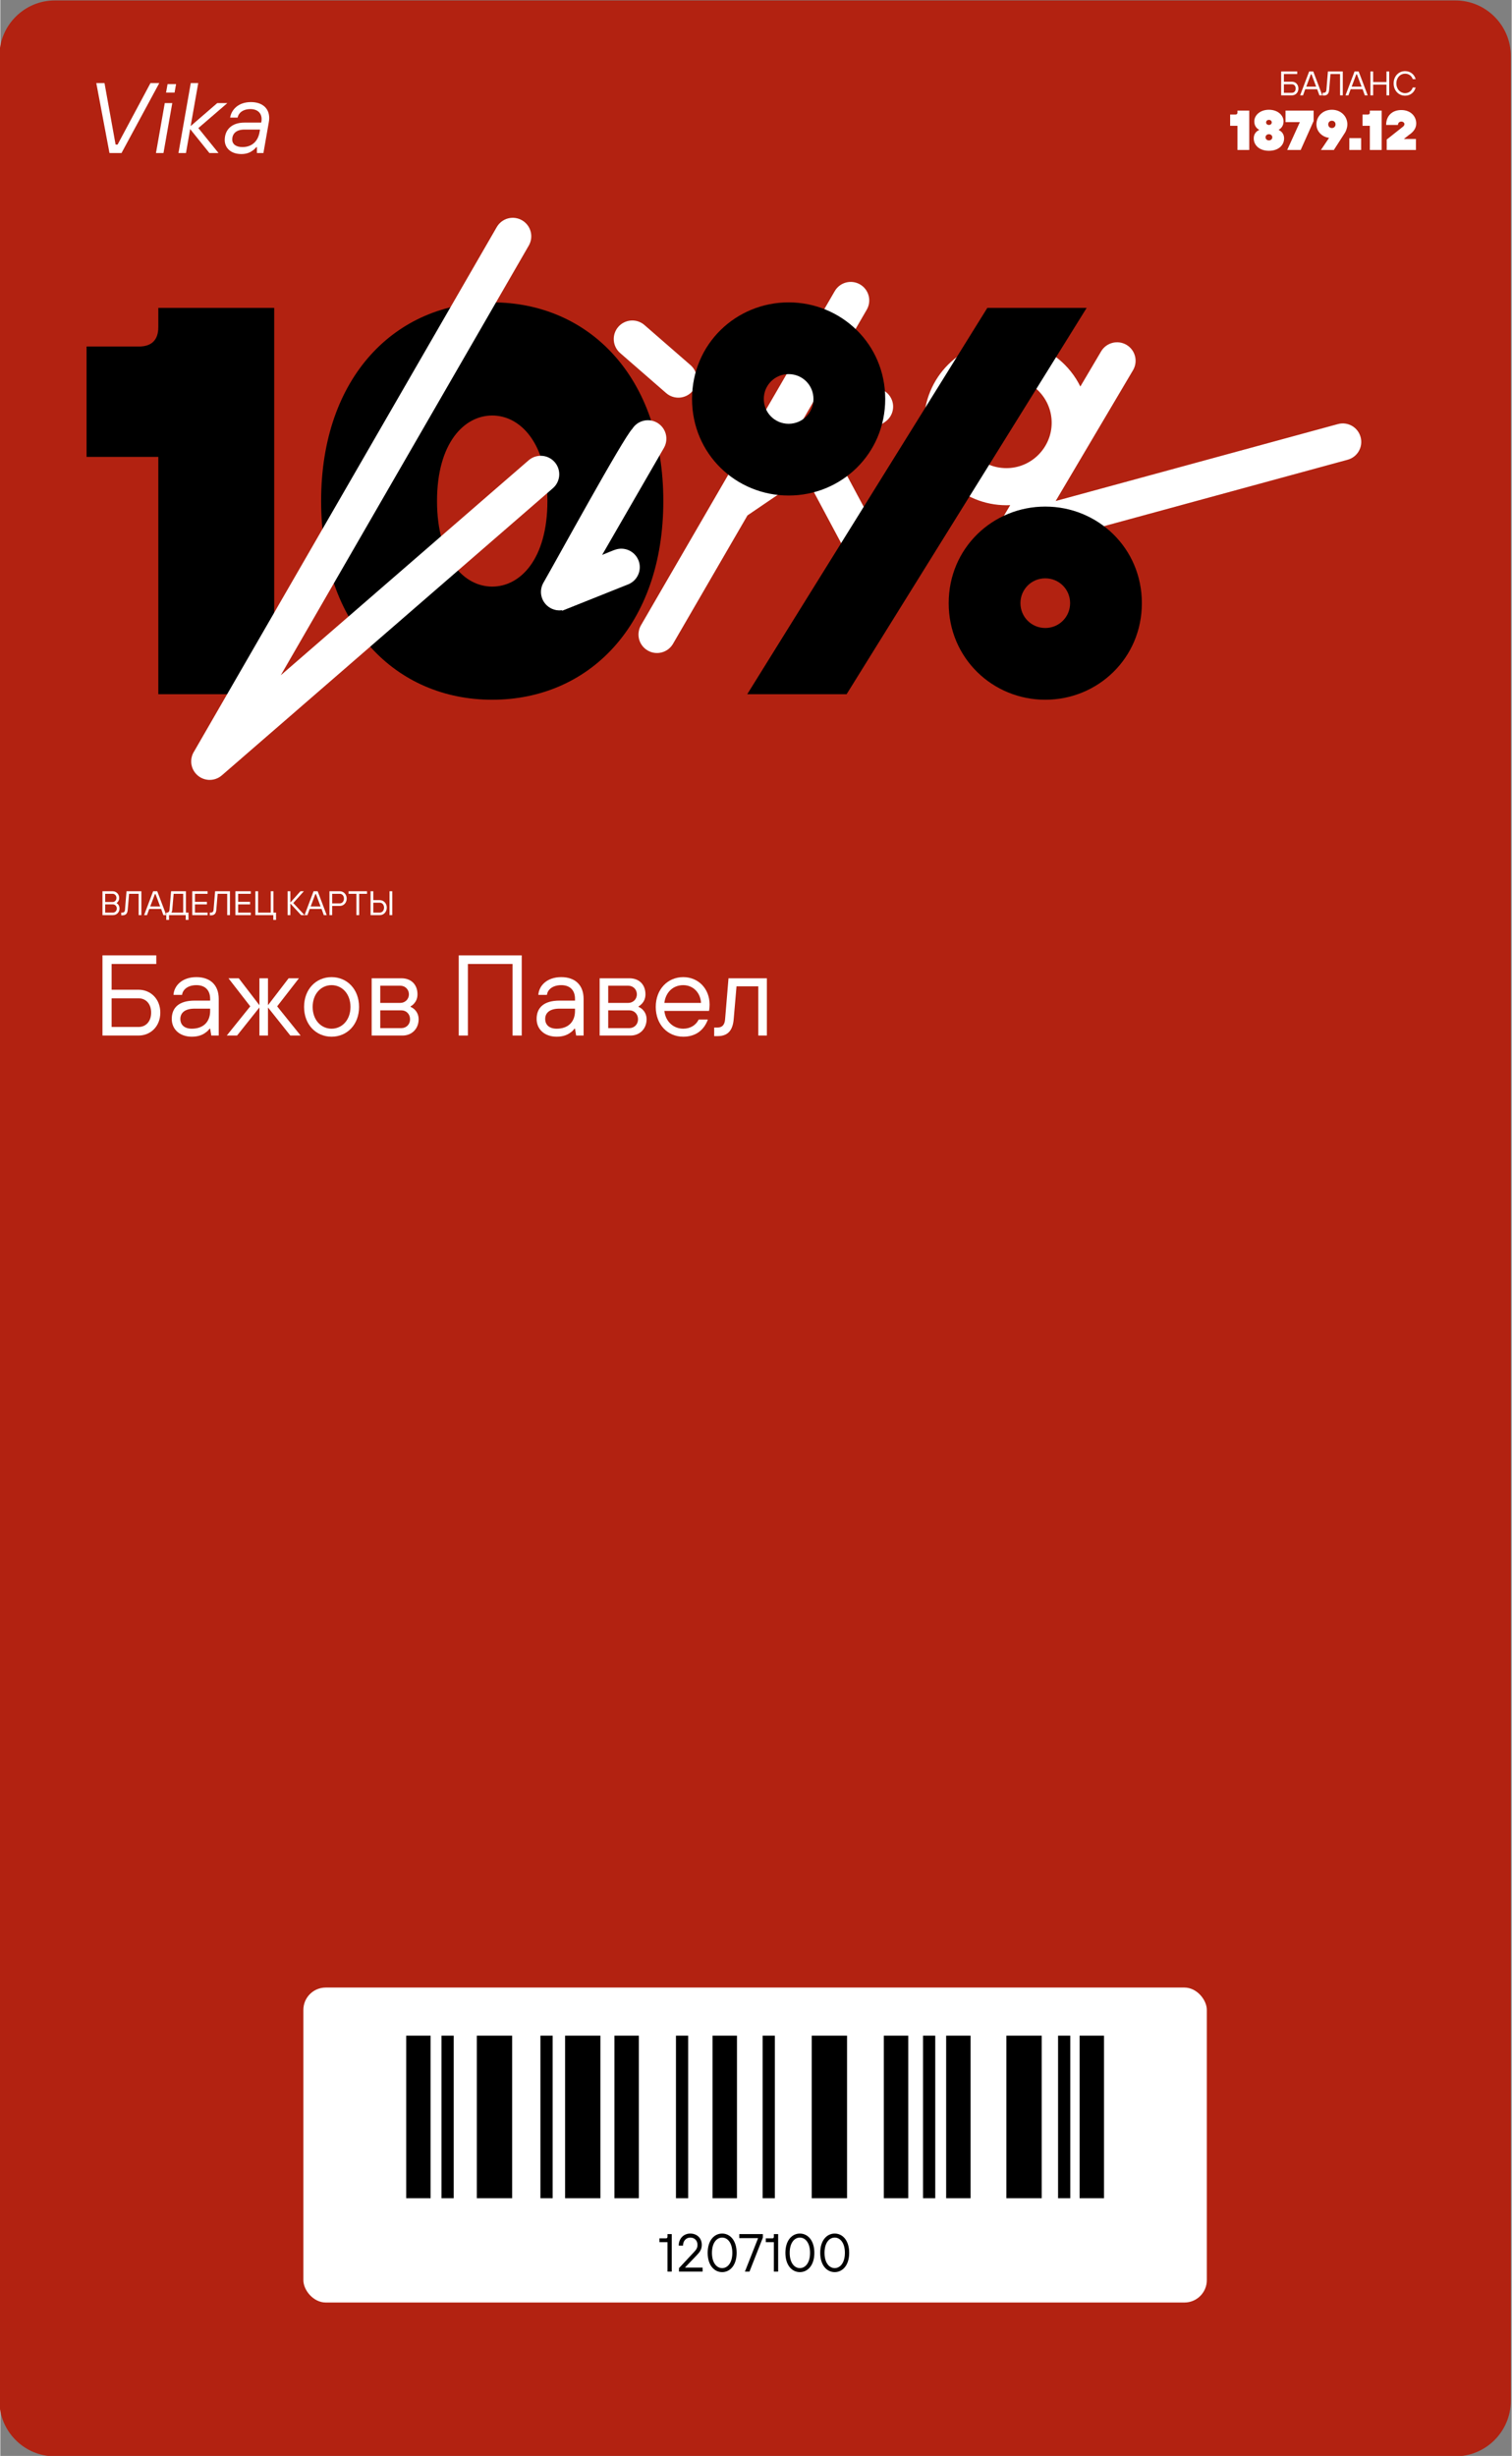 <?xml version="1.0" encoding="UTF-8"?> <svg xmlns="http://www.w3.org/2000/svg" xmlns:xlink="http://www.w3.org/1999/xlink" xmlns:xodm="http://www.corel.com/coreldraw/odm/2003" xml:space="preserve" width="945px" height="1535px" version="1.1" style="shape-rendering:geometricPrecision; text-rendering:geometricPrecision; image-rendering:optimizeQuality; fill-rule:evenodd; clip-rule:evenodd" viewBox="0 0 945 1535.63"><rect x="0" y="0" width="945" height="1535.63" fill="#808080" stroke="none"/> <defs> <style type="text/css"> .fil3 {fill:black} .fil0 {fill:#B22211} .fil2 {fill:white} .fil4 {fill:black;fill-rule:nonzero} .fil1 {fill:white;fill-rule:nonzero} </style> </defs> <g id="Слой_x0020_1">  <path class="fil0" d="M34.07 0.28l875.74 0c19.05,0 34.63,15.59 34.63,34.63l0 1466.37c0,19.05 -15.58,34.63 -34.63,34.63l-875.74 0c-19.04,0 -34.63,-15.58 -34.63,-34.63l0 -1466.37c0,-19.04 15.58,-34.63 34.63,-34.63z"></path> <polygon class="fil1" points="68.27,95.71 75.77,95.71 99.39,51.97 93.89,51.97 73.33,90.4 72.08,90.4 65.15,51.97 60.02,51.97 "></polygon> <path id="_1" class="fil1" d="M97.33 95.71l4.69 0 5.5 -31.24 -4.69 0 -5.5 31.24zm6.31 -37.81l5.31 0 0.94 -5.31 -5.31 0 -0.94 5.31z"></path> <polygon id="_2" class="fil1" points="111.39,95.71 116.08,95.71 118.7,80.71 130.76,95.71 136.45,95.71 123.83,80.09 141.95,64.47 135.64,64.47 119.01,78.84 123.76,51.97 119.08,51.97 "></polygon> <path id="_3" class="fil1" d="M160.44 95.71l4.07 0 3.37 -19.25c0.19,-0.93 0.25,-1.87 0.25,-2.68 0,-6.25 -4.5,-9.94 -11.43,-9.94 -7.82,0 -12.19,4.69 -13,9.69l4.68 0c0.5,-2.82 3.25,-5.32 8,-5.32 4.44,0 7,2.5 7,6.25 0,0.69 -0.06,1.32 -0.19,1.94l-0.06 0.25 -10.5 0c-7.81,0 -12.31,4.37 -12.31,10.94 0,4.68 3.56,8.74 10.44,8.74 3.19,0 5.44,-0.99 7,-2.18 0.94,-0.63 1.68,-1.38 2.37,-2.19l0.31 0 0 3.75zm1.63 -12.94c-0.94,5.25 -4.44,9.19 -10.69,9.19 -4.06,0 -6.37,-1.87 -6.37,-4.69 0,-3.5 2.31,-6.25 7.62,-6.25l9.75 0 -0.31 1.75z"></path> <path class="fil1" d="M773.53 93.77l7.38 0 0 -24.61 -7.38 0 0 1.23c0,0.81 -0.42,1.23 -1.23,1.23l-3.34 0 0 7.03 4.57 0 0 15.12z"></path> <path id="_1_0" class="fil1" d="M791.45 76.54c0,-0.88 0.67,-1.58 1.76,-1.58 1.09,0 1.76,0.7 1.76,1.58 0,0.88 -0.67,1.58 -1.76,1.58 -1.09,0 -1.76,-0.7 -1.76,-1.58zm-0.35 9.32c0,-1.09 0.88,-1.94 2.11,-1.94 1.23,0 2.11,0.85 2.11,1.94 0,1.09 -0.88,1.93 -2.11,1.93 -1.23,0 -2.11,-0.84 -2.11,-1.93zm-4.04 -4.57c-0.63,0.28 -1.19,0.67 -1.69,1.12 -0.84,0.81 -1.65,2.15 -1.65,4.15 0,4.22 3.52,7.73 9.49,7.73 5.98,0 9.49,-3.51 9.49,-7.73 0,-2 -0.84,-3.34 -1.68,-4.15 -0.5,-0.45 -1.06,-0.84 -1.66,-1.12l0 -0.18c0.57,-0.28 1.06,-0.67 1.48,-1.12 0.74,-0.81 1.51,-2.08 1.51,-4.15 0,-3.66 -3.51,-7.21 -9.14,-7.21 -5.62,0 -9.14,3.55 -9.14,7.21 0,2.07 0.74,3.34 1.48,4.15 0.42,0.45 0.91,0.84 1.51,1.12l0 0.18z"></path> <polygon id="_2_1" class="fil1" points="804.64,93.77 813.07,93.77 821.16,75.66 821.16,69.16 803.58,69.16 803.58,76.37 812.55,76.37 "></polygon> <path id="_3_2" class="fil1" d="M825.73 93.77l8.08 0 6.68 -10.37c0.32,-0.46 0.63,-1.02 0.88,-1.62 0.42,-1.02 0.88,-2.43 0.88,-4.01 0,-5.09 -4.05,-9.14 -9.67,-9.14 -5.62,0 -9.67,4.05 -9.67,9.14 0,4.4 3.52,7.88 7.91,8.44l-5.09 7.56zm6.85 -13.71c-1.41,0 -2.28,-1.06 -2.28,-2.29 0,-1.23 0.87,-2.28 2.28,-2.28 1.41,0 2.28,1.05 2.28,2.28 0,1.23 -0.87,2.29 -2.28,2.29z"></path> <polygon id="_4" class="fil1" points="843.48,93.77 850.86,93.77 850.86,86.38 843.48,86.38 "></polygon> <path id="_5" class="fil1" d="M856.31 93.77l7.38 0 0 -24.61 -7.38 0 0 1.23c0,0.81 -0.42,1.23 -1.23,1.23l-3.34 0 0 7.03 4.57 0 0 15.12z"></path> <path id="_6" class="fil1" d="M866.85 93.77l18.28 0 0 -6.86 -7.38 0 0 -0.17 3.16 -2.46c2.11,-1.45 4.4,-3.66 4.4,-7.04 0,-4.74 -3.69,-8.43 -9.32,-8.43 -5.8,0 -9.49,3.69 -9.49,9.31l7.38 0c0,-1.23 0.88,-2.11 2.11,-2.11 1.09,0 1.94,0.71 1.94,1.59 0,0.7 -0.43,1.19 -0.88,1.58l-10.2 8.08 0 6.51z"></path> <path class="fil1" d="M800.86 59.62l6.73 0c2.24,0 4.05,-1.7 4.05,-4.27 0,-2.56 -1.81,-4.26 -4.05,-4.26l-5.02 0 0 -4.81 8.33 0 0 -1.6 -10.04 0 0 14.94zm1.71 -1.6l0 -5.33 5.02 0c1.38,0 2.34,1.04 2.34,2.66 0,1.63 -0.96,2.67 -2.34,2.67l-5.02 0z"></path> <path id="_1_3" class="fil1" d="M812.71 59.62l1.81 0 1.39 -3.84 7.47 0 1.39 3.84 1.81 0 -5.65 -14.94 -2.56 0 -5.66 14.94zm3.84 -5.44l2.88 -7.68 0.43 0 2.88 7.68 -6.19 0z"></path> <path id="_2_4" class="fil1" d="M826.8 59.73l0.74 0c2.05,0 3.12,-1.05 3.31,-3.42l0.85 -10.03 5.98 0 0 13.34 1.71 0 0 -14.94 -9.29 0 -0.96 11.63c-0.1,1.2 -0.74,1.71 -1.6,1.71l-0.74 0 0 1.71z"></path> <path id="_3_5" class="fil1" d="M841.09 59.62l1.82 0 1.39 -3.84 7.47 0 1.38 3.84 1.82 0 -5.66 -14.94 -2.56 0 -5.66 14.94zm3.85 -5.44l2.88 -7.68 0.42 0 2.89 7.68 -6.19 0z"></path> <polygon id="_4_6" class="fil1" points="856.67,59.62 858.38,59.62 858.38,52.9 866.71,52.9 866.71,59.62 868.41,59.62 868.41,44.68 866.71,44.68 866.71,51.3 858.38,51.3 858.38,44.68 856.67,44.68 "></polygon> <path id="_5_7" class="fil1" d="M883.14 54.71c-0.75,2.25 -2.56,3.53 -4.8,3.53 -2.99,0 -5.44,-2.44 -5.44,-6.09 0,-3.65 2.45,-6.08 5.44,-6.08 2.24,0 4.05,1.28 4.8,3.41l1.81 0c-0.85,-3.07 -3.41,-5.01 -6.61,-5.01 -3.93,0 -7.15,3.09 -7.15,7.68 0,4.59 3.22,7.69 7.15,7.69 3.2,0 5.76,-1.95 6.61,-5.13l-1.81 0z"></path> <path class="fil1" d="M63.87 647.51l22.56 0c7.52,0 13.61,-5.73 13.61,-14.32 0,-8.6 -6.09,-14.33 -13.61,-14.33l-16.83 0 0 -16.11 27.93 0 0 -5.38 -33.66 0 0 50.14zm5.73 -5.37l0 -17.91 16.83 0c4.66,0 7.88,3.51 7.88,8.96 0,5.44 -3.22,8.95 -7.88,8.95l-16.83 0z"></path> <path id="_1_8" class="fil1" d="M131.91 647.51l4.66 0 0 -22.92c0,-8.66 -5.3,-13.61 -13.97,-13.61 -8.95,0 -13.97,5.37 -14.32,11.11l5.37 0c0.36,-3.23 3.51,-6.09 8.95,-6.09 5.45,0 8.6,3.15 8.6,8.59l0 1.08 -9.67 0c-10.03,0 -14.33,4.58 -14.33,11.46 0,6.52 5.02,11.1 12.54,11.1 4.01,0 6.73,-1.15 8.52,-2.51 1.07,-0.71 1.93,-1.57 2.58,-2.5l0.36 0 0.71 4.29zm-0.71 -15.4c0,6.88 -4.3,11.11 -11.46,11.11 -4.66,0 -7.17,-2.44 -7.17,-6.09 0,-3.51 2.44,-6.45 8.96,-6.45l9.67 0 0 1.43z"></path> <polygon id="_2_9" class="fil1" points="141.58,647.51 148.03,647.51 162,629.96 162,647.51 167.37,647.51 167.37,629.96 181.33,647.51 187.78,647.51 173.1,629.25 186.71,611.7 180.26,611.7 167.37,628.53 167.37,611.7 162,611.7 162,628.53 149.1,611.7 142.66,611.7 156.27,629.25 "></polygon> <path id="_3_10" class="fil1" d="M207.12 648.23c9.67,0 17.19,-7.52 17.19,-18.62 0,-11.11 -7.52,-18.63 -17.19,-18.63 -9.67,0 -17.19,7.52 -17.19,18.63 0,11.1 7.52,18.62 17.19,18.62zm0 -5.01c-6.52,0 -11.82,-5.38 -11.82,-13.61 0,-8.24 5.3,-13.61 11.82,-13.61 6.52,0 11.82,5.37 11.82,13.61 0,8.23 -5.3,13.61 -11.82,13.61z"></path> <path id="_4_11" class="fil1" d="M232.19 647.51l19.34 0c5.73,0 10.03,-4.22 10.03,-10.17 0,-2.93 -1.29,-4.87 -2.51,-6.09 -0.79,-0.71 -1.58,-1.29 -2.51,-1.64l0 -0.36c0.79,-0.43 1.51,-1 2.15,-1.72 1.08,-1.22 2.15,-3.01 2.15,-5.8 0,-6.09 -3.94,-10.03 -10.03,-10.03l-18.62 0 0 35.81zm5.37 -4.65l0 -11.11 13.25 0c2.87,0 5.37,2.15 5.37,5.59 0,3.37 -2.5,5.52 -5.37,5.52l-13.25 0zm0 -15.76l0 -10.75 12.54 0c2.86,0 5.37,2.15 5.37,5.38 0,3.22 -2.51,5.37 -5.37,5.37l-12.54 0z"></path> <polygon id="_5_12" class="fil1" points="286.63,647.51 292.36,647.51 292.36,602.75 320.29,602.75 320.29,647.51 326.02,647.51 326.02,597.37 286.63,597.37 "></polygon> <path id="_6_13" class="fil1" d="M360.04 647.51l4.66 0 0 -22.92c0,-8.66 -5.3,-13.61 -13.97,-13.61 -8.95,0 -13.97,5.37 -14.32,11.11l5.37 0c0.36,-3.23 3.51,-6.09 8.95,-6.09 5.45,0 8.6,3.15 8.6,8.59l0 1.08 -9.67 0c-10.03,0 -14.33,4.58 -14.33,11.46 0,6.52 5.02,11.1 12.54,11.1 4.01,0 6.73,-1.15 8.52,-2.51 1.07,-0.71 1.93,-1.57 2.58,-2.5l0.36 0 0.71 4.29zm-0.71 -15.4c0,6.88 -4.3,11.11 -11.46,11.11 -4.66,0 -7.17,-2.44 -7.17,-6.09 0,-3.51 2.44,-6.45 8.96,-6.45l9.67 0 0 1.43z"></path> <path id="_7" class="fil1" d="M374.73 647.51l19.34 0c5.73,0 10.02,-4.22 10.02,-10.17 0,-2.93 -1.29,-4.87 -2.5,-6.09 -0.79,-0.71 -1.58,-1.29 -2.51,-1.64l0 -0.36c0.79,-0.43 1.5,-1 2.15,-1.72 1.07,-1.22 2.15,-3.01 2.15,-5.8 0,-6.09 -3.94,-10.03 -10.03,-10.03l-18.62 0 0 35.81zm5.37 -4.65l0 -11.11 13.25 0c2.86,0 5.37,2.15 5.37,5.59 0,3.37 -2.51,5.52 -5.37,5.52l-13.25 0zm0 -15.76l0 -10.75 12.53 0c2.87,0 5.37,2.15 5.37,5.38 0,3.22 -2.5,5.37 -5.37,5.37l-12.53 0z"></path> <path id="_8" class="fil1" d="M436.68 637.49c-1.79,3.65 -5.37,5.73 -9.67,5.73 -6.01,0 -11.03,-4.3 -11.81,-11.11l27.93 0 0.14 -0.86c0.07,-0.64 0.22,-1.64 0.22,-3.08 0,-10.02 -7.09,-17.19 -16.48,-17.19 -9.67,0 -17.19,7.52 -17.19,18.63 0,11.1 7.52,18.62 17.19,18.62 7.52,0 12.9,-3.87 15.4,-10.74l-5.73 0zm-21.48 -10.39c0.78,-6.52 5.3,-11.1 11.81,-11.1 6.09,0 10.75,4.58 11.11,11.1l-22.92 0z"></path> <path id="_9" class="fil1" d="M446.35 647.87l2.15 0c6.09,0 9.38,-3.22 10.03,-10.38l1.79 -20.78 13.61 0 0 30.8 5.37 0 0 -35.81 -23.99 0 -2.15 25.79c-0.29,3.65 -2.15,5.01 -4.66,5.01l-2.15 0 0 5.37z"></path> <rect class="fil2" x="189.49" y="1242.78" width="564.89" height="196.93" rx="13.97" ry="13.97"></rect> <path class="fil3" d="M253.78 1272.87l15.26 0 0 101.62 -15.26 0 0 -101.62zm421.06 0l15.26 0 0 101.62 -15.26 0 0 -101.62zm-13.47 0l7.63 0 0 101.62 -7.63 0 0 -101.62zm-32.31 0l22.08 0 0 101.62 -22.08 0 0 -101.62zm-37.66 0l15.26 0 0 101.62 -15.26 0 0 -101.62zm-14.45 0l7.63 0 0 101.62 -7.63 0 0 -101.62zm-24.52 0l15.26 0 0 101.62 -15.26 0 0 -101.62zm-45.08 0l22.08 0 0 101.62 -22.08 0 0 -101.62zm-30.68 0l7.63 0 0 101.62 -7.63 0 0 -101.62zm-31.33 0l15.26 0 0 101.62 -15.26 0 0 -101.62zm-22.89 0l7.63 0 0 101.62 -7.63 0 0 -101.62zm-38.47 0l15.26 0 0 101.62 -15.26 0 0 -101.62zm-30.85 0l22.08 0 0 101.62 -22.08 0 0 -101.62zm-15.42 0l7.63 0 0 101.62 -7.63 0 0 -101.62zm-39.77 0l22.08 0 0 101.62 -22.08 0 0 -101.62zm-22.08 0l7.63 0 0 101.62 -7.63 0 0 -101.62z"></path> <path class="fil4" d="M417.15 1420.39l2.68 0 0 -23.46 -2.68 0 0 1.67c0,0.68 -0.34,1.01 -1.01,1.01l-4.02 0 0 2.35 5.03 0 0 18.43z"></path> <path id="_1_14" class="fil4" d="M424.35 1420.39l14.75 0 0 -2.51 -10.89 0 0 -0.17 7.54 -7.88c1.64,-1.74 2.85,-3.35 2.85,-6.2 0,-4.19 -3.02,-7.04 -7.21,-7.04 -4.19,0 -7.21,3.19 -7.21,7.55l2.68 0c0,-3.02 2.02,-5.03 4.53,-5.03 2.68,0 4.52,1.84 4.52,4.52 0,1.88 -0.67,2.92 -2.01,4.36l-9.55 10.22 0 2.18z"></path> <path id="_2_15" class="fil4" d="M442.28 1408.66c0,7.91 4.22,12.06 9.05,12.06 4.83,0 9.05,-4.15 9.05,-12.06 0,-7.91 -4.22,-12.07 -9.05,-12.07 -4.83,0 -9.05,4.16 -9.05,12.07zm9.05 -9.55c3.35,0 6.37,3.21 6.37,9.55 0,6.33 -3.02,9.55 -6.37,9.55 -3.35,0 -6.37,-3.22 -6.37,-9.55 0,-6.34 3.02,-9.55 6.37,-9.55z"></path> <polygon id="_3_16" class="fil4" points="465.57,1420.39 468.42,1420.39 476.8,1399.11 476.8,1396.93 462.06,1396.93 462.06,1399.44 473.82,1399.44 "></polygon> <path id="_4_17" class="fil4" d="M483.67 1420.39l2.68 0 0 -23.46 -2.68 0 0 1.67c0,0.68 -0.33,1.01 -1,1.01l-4.03 0 0 2.35 5.03 0 0 18.43z"></path> <path id="_5_18" class="fil4" d="M490.88 1408.66c0,7.91 4.22,12.06 9.05,12.06 4.82,0 9.05,-4.15 9.05,-12.06 0,-7.91 -4.23,-12.07 -9.05,-12.07 -4.83,0 -9.05,4.16 -9.05,12.07zm9.05 -9.55c3.35,0 6.37,3.21 6.37,9.55 0,6.33 -3.02,9.55 -6.37,9.55 -3.35,0 -6.37,-3.22 -6.37,-9.55 0,-6.34 3.02,-9.55 6.37,-9.55z"></path> <path id="_6_19" class="fil4" d="M512.66 1408.66c0,7.91 4.23,12.06 9.05,12.06 4.83,0 9.05,-4.15 9.05,-12.06 0,-7.91 -4.22,-12.07 -9.05,-12.07 -4.82,0 -9.05,4.16 -9.05,12.07zm9.05 -9.55c3.35,0 6.37,3.21 6.37,9.55 0,6.33 -3.02,9.55 -6.37,9.55 -3.35,0 -6.37,-3.22 -6.37,-9.55 0,-6.34 3.02,-9.55 6.37,-9.55z"></path> <path class="fil4" d="M98.79 434.08l72.47 0 0 -241.56 -72.47 0 0 12.07c0,7.94 -4.14,12.08 -12.08,12.08l-32.78 0 0 69.02 44.86 0 0 148.39z"></path> <path id="_1_20" class="fil4" d="M273.06 313.3c0,-36.24 16.91,-53.49 34.51,-53.49 17.6,0 34.51,17.25 34.51,53.49 0,36.23 -16.91,53.49 -34.51,53.49 -17.6,0 -34.51,-17.26 -34.51,-53.49zm-72.47 0c0,77.64 46.59,124.23 106.98,124.23 60.39,0 106.98,-46.59 106.98,-124.23 0,-77.65 -46.59,-124.24 -106.98,-124.24 -60.39,0 -106.98,46.59 -106.98,124.24z"></path> <path class="fil1" d="M632.03 342.91l-1.28 -0.48 -1.17 -0.6c-2.77,-1.64 -4.61,-4.23 -5.35,-7.11 -0.73,-2.86 -0.37,-6.02 1.24,-8.76l5.98 -10.11 -2.38 0.06c-6.96,0 -13.62,-1.39 -19.69,-3.9 -6.33,-2.62 -12.01,-6.45 -16.74,-11.19 -4.73,-4.73 -8.56,-10.41 -11.18,-16.73 -2.51,-6.08 -3.91,-12.73 -3.91,-19.69 0,-6.96 1.39,-13.61 3.91,-19.69 2.61,-6.32 6.44,-12 11.18,-16.73 4.73,-4.74 10.41,-8.57 16.74,-11.19 6.07,-2.51 12.73,-3.91 19.69,-3.91 6.95,0 13.6,1.4 19.68,3.91 6.32,2.62 12.01,6.45 16.74,11.19 2.71,2.71 5.14,5.74 7.21,9.04 0.94,1.51 1.81,3.06 2.6,4.67l13 -22c1.62,-2.74 4.21,-4.57 7.08,-5.31 2.87,-0.74 6.03,-0.38 8.78,1.24 2.74,1.62 4.58,4.22 5.32,7.09 0.74,2.87 0.38,6.02 -1.24,8.77l-48.37 81.8 176.47 -48.11c3.09,-0.84 6.22,-0.35 8.78,1.11 2.56,1.46 4.57,3.92 5.41,7 0.84,3.08 0.35,6.22 -1.11,8.78 -1.47,2.57 -3.92,4.58 -7,5.41l-203.86 55.57c-1.07,0.31 -2.19,0.43 -3.29,0.41 -1.12,-0.03 -2.22,-0.22 -3.24,-0.54zm-244.49 -122.18c-2.41,-2.09 -3.75,-4.98 -3.95,-7.95 -0.21,-2.96 0.72,-6 2.82,-8.41 2.09,-2.4 4.98,-3.74 7.95,-3.95 2.95,-0.2 5.99,0.72 8.4,2.82l28.81 25.07c2.41,2.09 3.75,4.99 3.95,7.95 0.2,2.95 -0.72,5.99 -2.82,8.4 -2.09,2.41 -4.98,3.75 -7.95,3.96 -2.96,0.2 -6,-0.73 -8.41,-2.82l-28.8 -25.07zm269.84 43.67c0,-3.84 -0.76,-7.5 -2.14,-10.82 -1.43,-3.47 -3.54,-6.59 -6.15,-9.21 -5.13,-5.11 -12.21,-8.28 -20.02,-8.28 -3.85,0 -7.51,0.76 -10.83,2.13 -3.46,1.43 -6.58,3.54 -9.2,6.16 -2.61,2.61 -4.72,5.73 -6.15,9.18 -1.38,3.34 -2.14,7 -2.14,10.84 0,3.84 0.76,7.5 2.14,10.82 1.43,3.47 3.54,6.59 6.15,9.21 2.61,2.61 5.73,4.72 9.19,6.15 3.32,1.37 6.98,2.13 10.84,2.13 7.81,0 14.87,-3.19 19.97,-8.29 5.15,-5.16 8.34,-12.27 8.34,-20.02zm-262.23 3.75c1.6,-2.54 4.05,-4.26 6.75,-4.99 2.84,-0.77 5.99,-0.45 8.76,1.14l0.42 0.26c2.54,1.6 4.26,4.05 4.99,6.75 0.76,2.84 0.44,5.99 -1.15,8.77l-38.62 66.9c0.92,-0.37 7.92,-3.29 8.27,-3.29 2.79,-0.94 5.71,-0.76 8.24,0.32 2.72,1.17 5.01,3.38 6.19,6.34l0.23 0.61c0.94,2.78 0.76,5.71 -0.33,8.24 -1.16,2.72 -3.37,5 -6.32,6.19l-41.25 16.49 -0.17 -0.32c-0.78,0.11 -1.58,0.14 -2.37,0.08 -1.69,-0.12 -3.39,-0.61 -4.94,-1.51 -2.77,-1.6 -4.64,-4.16 -5.41,-7.01 -0.76,-2.84 -0.44,-5.99 1.15,-8.76 7.8,-13.51 49.91,-90.57 55.56,-96.21zm164.6 86.15c1.16,2.61 1.27,5.47 0.49,8.04 -0.86,2.83 -2.8,5.34 -5.61,6.83l-0.76 0.37c-2.61,1.17 -5.47,1.28 -8.05,0.49 -2.83,-0.86 -5.33,-2.8 -6.83,-5.61l-35.65 -66.74 -36.17 24.59 -46.55 80.28c-1.6,2.76 -4.18,4.62 -7.03,5.38 -2.86,0.77 -6.02,0.44 -8.79,-1.17 -2.77,-1.6 -4.62,-4.17 -5.39,-7.02 -0.75,-2.87 -0.42,-6.02 1.18,-8.79l121.14 -208.9c1.6,-2.77 4.17,-4.63 7.02,-5.39 2.87,-0.75 6.02,-0.43 8.79,1.17 2.76,1.61 4.62,4.18 5.38,7.03 0.76,2.87 0.43,6.02 -1.17,8.79l-47.85 82.52 46.3 -31.48c2.65,-1.78 5.77,-2.34 8.66,-1.78 2.78,0.53 5.38,2.09 7.16,4.56l0.22 0.31c1.8,2.64 2.35,5.76 1.79,8.66 -0.55,2.89 -2.22,5.59 -4.86,7.38l-30.61 20.8c3.32,6.21 37.19,69.35 37.19,69.68zm-229.41 -66.49c2.42,-2.09 5.45,-3 8.39,-2.79 2.95,0.21 5.83,1.55 7.93,3.97 2.09,2.41 3,5.45 2.79,8.4 -0.21,2.94 -1.56,5.83 -3.98,7.91l-206.98 179.54c-2.41,2.09 -5.45,3 -8.39,2.79 -2.95,-0.21 -5.83,-1.56 -7.92,-3.97 -1.71,-1.98 -2.63,-4.37 -2.8,-6.79 -0.16,-2.47 0.47,-4.99 1.86,-7.12l189.17 -327.77c1.6,-2.76 4.17,-4.63 7.01,-5.4 2.84,-0.76 5.99,-0.44 8.77,1.15 2.76,1.59 4.63,4.16 5.4,7.01 0.77,2.84 0.45,6 -1.13,8.76l-155.1 268.74 154.98 -134.43z"></path> <path class="fil4" d="M467.02 434.08l62.12 0 150.11 -241.56 -62.11 0 -150.12 241.56zm-34.51 -184.62c0,34.51 27.61,60.39 60.39,60.39 32.79,0 60.4,-25.88 60.4,-60.39 0,-34.51 -27.61,-60.39 -60.4,-60.39 -32.78,0 -60.39,25.88 -60.39,60.39l0 0zm60.39 15.53c-8.62,0 -15.52,-6.91 -15.52,-15.53 0,-8.63 6.9,-15.53 15.52,-15.53 8.63,0 15.53,6.9 15.53,15.53 0,8.62 -6.9,15.53 -15.53,15.53zm160.47 172.54c32.79,0 60.39,-25.88 60.39,-60.39 0,-34.51 -27.6,-60.39 -60.39,-60.39 -32.78,0 -60.39,25.88 -60.39,60.39 0,34.51 27.61,60.39 60.39,60.39zm0 -44.86c-8.63,0 -15.53,-6.9 -15.53,-15.53 0,-8.63 6.9,-15.53 15.53,-15.53 8.63,0 15.53,6.9 15.53,15.53 0,8.63 -6.9,15.53 -15.53,15.53z"></path> <path class="fil1" d="M63.87 572.22l6.61 0c2.24,0 4.06,-1.81 4.06,-4.16 0,-1.21 -0.47,-2.07 -0.92,-2.58 -0.25,-0.3 -0.55,-0.53 -0.9,-0.73l0 -0.1c0.28,-0.22 0.56,-0.47 0.79,-0.77 0.41,-0.51 0.82,-1.3 0.82,-2.43 0,-2.33 -1.82,-4.17 -4.06,-4.17l-6.4 0 0 14.94zm1.7 -8.21l0 -5.12 4.7 0c1.26,0 2.35,1.08 2.35,2.56 0,1.47 -1.09,2.56 -2.35,2.56l-4.7 0zm0 6.61l0 -5.12 4.91 0c1.26,0 2.35,1.09 2.35,2.56 0,1.47 -1.09,2.56 -2.35,2.56l-4.91 0z"></path> <path id="_1_21" class="fil1" d="M75.61 572.33l0.74 0c2.05,0 3.12,-1.04 3.31,-3.41l0.85 -10.03 5.98 0 0 13.33 1.71 0 0 -14.94 -9.29 0 -0.96 11.64c-0.1,1.19 -0.74,1.7 -1.6,1.7l-0.74 0 0 1.71z"></path> <path id="_2_22" class="fil1" d="M89.9 572.22l1.82 0 1.39 -3.84 7.47 0 1.38 3.84 1.82 0 -5.66 -14.94 -2.56 0 -5.66 14.94zm3.85 -5.44l2.88 -7.68 0.43 0 2.88 7.68 -6.19 0z"></path> <path id="_3_23" class="fil1" d="M103.78 575.21l1.7 0 0 -2.99 10.46 0 0 2.99 1.71 0 0 -4.59 -1.6 0 0 -13.34 -9.28 0 -0.97 11.64c-0.1,1.13 -0.66,1.7 -1.7,1.7l-0.32 0 0 4.59zm3.09 -4.59c0.11,-0.06 0.19,-0.19 0.28,-0.34 0.15,-0.25 0.3,-0.66 0.36,-1.36l0.86 -10.03 5.97 0 0 11.73 -7.47 0z"></path> <polygon id="_4_24" class="fil1" points="120,572.22 129.6,572.22 129.6,570.62 121.71,570.62 121.71,565.5 129.18,565.5 129.18,563.9 121.71,563.9 121.71,558.89 129.6,558.89 129.6,557.28 120,557.28 "></polygon> <path id="_5_25" class="fil1" d="M130.99 572.33l0.75 0c2.05,0 3.11,-1.04 3.31,-3.41l0.85 -10.03 5.97 0 0 13.33 1.71 0 0 -14.94 -9.28 0 -0.96 11.64c-0.11,1.19 -0.75,1.7 -1.6,1.7l-0.75 0 0 1.71z"></path> <polygon id="_6_26" class="fil1" points="147,572.22 156.6,572.22 156.6,570.62 148.7,570.62 148.7,565.5 156.17,565.5 156.17,563.9 148.7,563.9 148.7,558.89 156.6,558.89 156.6,557.28 147,557.28 "></polygon> <polygon id="_7_27" class="fil1" points="159.48,572.22 170.69,572.22 170.69,575.21 172.4,575.21 172.4,570.62 170.79,570.62 170.79,557.28 169.09,557.28 169.09,570.62 161.19,570.62 161.19,557.28 159.48,557.28 "></polygon> <polygon id="_8_28" class="fil1" points="179.65,572.22 181.36,572.22 181.36,564.97 188.08,572.22 190.22,572.22 183.17,564.65 189.79,557.28 187.66,557.28 181.36,564.33 181.36,557.28 179.65,557.28 "></polygon> <path id="_9_29" class="fil1" d="M190.22 572.22l1.81 0 1.39 -3.84 7.47 0 1.38 3.84 1.82 0 -5.66 -14.94 -2.56 0 -5.65 14.94zm3.84 -5.44l2.88 -7.68 0.43 0 2.88 7.68 -6.19 0z"></path> <path id="_10" class="fil1" d="M205.8 572.22l1.7 0 0 -5.76 4.81 0c2.32,0 4.27,-1.92 4.27,-4.59 0,-2.66 -1.95,-4.59 -4.27,-4.59l-6.51 0 0 14.94zm1.7 -7.36l0 -5.97 4.81 0c1.38,0 2.56,1.17 2.56,2.98 0,1.82 -1.18,2.99 -2.56,2.99l-4.81 0z"></path> <polygon id="_11" class="fil1" points="222.66,572.22 224.37,572.22 224.37,558.89 229.27,558.89 229.27,557.28 217.75,557.28 217.75,558.89 222.66,558.89 "></polygon> <path id="_12" class="fil1" d="M243.36 572.22l1.71 0 0 -14.94 -1.71 0 0 14.94zm-11.85 0l5.77 0c2.45,0 4.37,-2.04 4.37,-4.69 0,-2.65 -1.92,-4.7 -4.37,-4.7l-4.06 0 0 -5.55 -1.71 0 0 14.94zm1.71 -1.6l0 -6.19 4.06 0c1.49,0 2.66,1.28 2.66,3.1 0,1.81 -1.17,3.09 -2.66,3.09l-4.06 0z"></path> </g> </svg> 